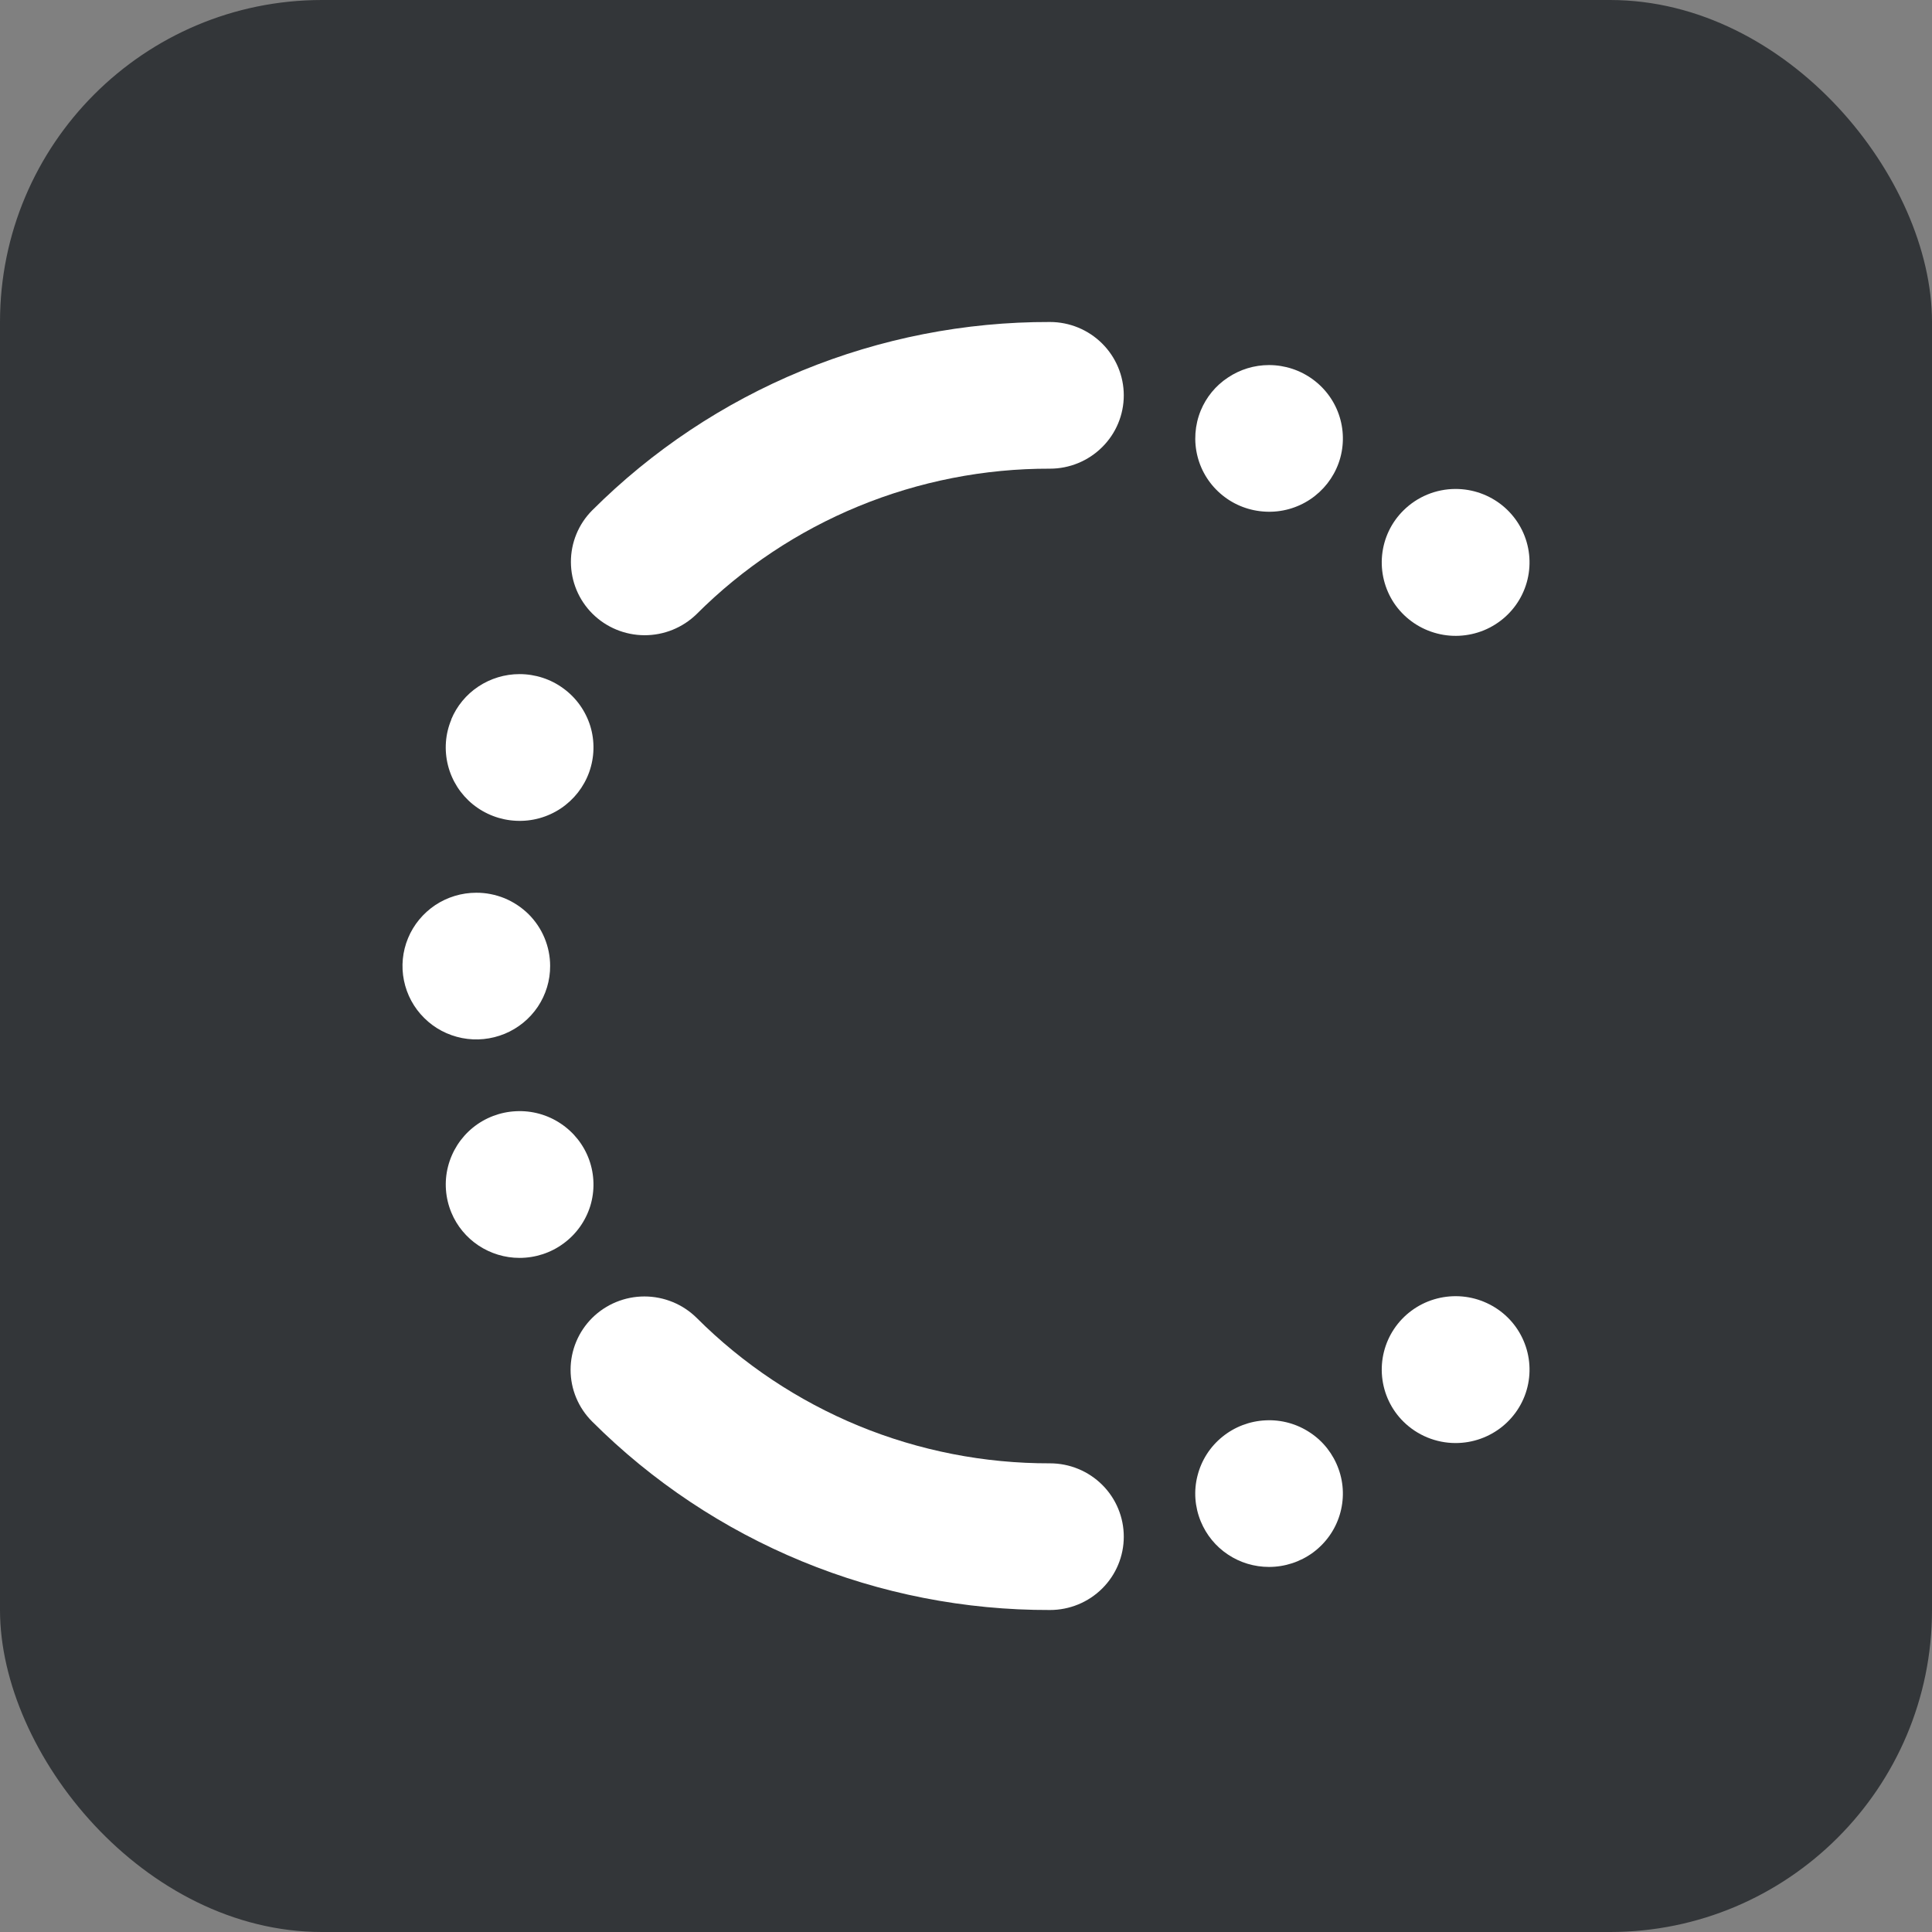 <?xml version="1.0" encoding="UTF-8"?>
<svg xmlns="http://www.w3.org/2000/svg" width="24" height="24" viewBox="0 0 24 24" fill="none">
  <rect x="0" y="0" width="24" height="24" fill="#808080" stroke="none"/>
  <rect width="24" height="24" rx="4" fill="#333639"></rect>
  <path d="M5.607 15.063C5.532 14.882 5.517 14.682 5.565 14.493C5.613 14.303 5.721 14.133 5.873 14.009C6.025 13.885 6.214 13.813 6.41 13.804C6.607 13.794 6.802 13.848 6.965 13.957C7.129 14.066 7.253 14.224 7.319 14.408C7.385 14.592 7.39 14.793 7.333 14.98C7.275 15.167 7.159 15.331 7 15.447C6.842 15.564 6.65 15.626 6.453 15.626C6.272 15.626 6.095 15.572 5.944 15.472C5.794 15.372 5.676 15.23 5.607 15.063Z" fill="white"></path>
  <path d="M14.917 18.901C14.842 18.72 14.827 18.52 14.876 18.331C14.924 18.141 15.032 17.972 15.184 17.849C15.336 17.725 15.525 17.653 15.721 17.644C15.918 17.634 16.112 17.688 16.275 17.797C16.439 17.905 16.562 18.064 16.628 18.248C16.695 18.432 16.699 18.632 16.642 18.819C16.585 19.006 16.469 19.169 16.311 19.286C16.153 19.402 15.961 19.465 15.764 19.465C15.583 19.465 15.405 19.412 15.254 19.311C15.103 19.211 14.986 19.068 14.917 18.901" fill="white"></path>
  <path d="M13.043 20C11.987 20.003 10.94 19.798 9.964 19.396C8.988 18.994 8.102 18.404 7.357 17.66C7.185 17.489 7.088 17.258 7.088 17.016C7.088 16.774 7.185 16.542 7.357 16.371C7.529 16.201 7.762 16.105 8.005 16.105C8.248 16.105 8.482 16.201 8.654 16.371C9.229 16.946 9.913 17.401 10.666 17.712C11.42 18.022 12.228 18.18 13.043 18.178C13.287 18.178 13.52 18.274 13.692 18.445C13.864 18.616 13.96 18.848 13.96 19.089C13.96 19.331 13.864 19.562 13.692 19.733C13.52 19.904 13.287 20 13.043 20Z" fill="white"></path>
  <path d="M17.434 17.66C17.283 17.511 17.19 17.314 17.169 17.104C17.148 16.894 17.201 16.683 17.318 16.508C17.436 16.332 17.612 16.202 17.815 16.141C18.018 16.08 18.237 16.09 18.433 16.171C18.63 16.252 18.792 16.397 18.892 16.584C18.992 16.77 19.024 16.985 18.983 17.192C18.942 17.399 18.829 17.585 18.665 17.719C18.5 17.853 18.295 17.926 18.082 17.926C17.839 17.926 17.606 17.83 17.434 17.66Z" fill="white"></path>
  <path d="M5.607 8.938C5.531 9.118 5.517 9.318 5.565 9.508C5.613 9.698 5.721 9.867 5.873 9.991C6.026 10.115 6.214 10.187 6.411 10.196C6.608 10.206 6.802 10.152 6.966 10.043C7.129 9.934 7.253 9.776 7.319 9.592C7.385 9.407 7.39 9.207 7.333 9.02C7.275 8.833 7.159 8.669 7 8.553C6.842 8.436 6.65 8.374 6.453 8.374C6.272 8.374 6.094 8.428 5.943 8.528C5.792 8.628 5.674 8.771 5.605 8.938" fill="white"></path>
  <path d="M14.916 5.1C14.842 5.281 14.828 5.481 14.876 5.67C14.924 5.86 15.033 6.029 15.185 6.152C15.337 6.276 15.526 6.347 15.722 6.356C15.918 6.366 16.113 6.312 16.276 6.203C16.439 6.094 16.563 5.936 16.629 5.752C16.695 5.568 16.699 5.367 16.642 5.181C16.585 4.994 16.468 4.83 16.31 4.714C16.152 4.598 15.961 4.535 15.764 4.535C15.582 4.535 15.405 4.589 15.254 4.69C15.102 4.79 14.985 4.933 14.916 5.1Z" fill="white"></path>
  <path d="M13.043 4C11.986 3.997 10.94 4.203 9.963 4.604C8.987 5.006 8.101 5.596 7.356 6.34C7.186 6.511 7.091 6.742 7.092 6.983C7.093 7.223 7.189 7.454 7.36 7.624C7.531 7.794 7.763 7.89 8.005 7.891C8.247 7.892 8.48 7.798 8.653 7.629C9.228 7.054 9.912 6.599 10.665 6.289C11.419 5.979 12.227 5.82 13.043 5.822C13.286 5.822 13.519 5.726 13.691 5.555C13.863 5.385 13.96 5.153 13.96 4.911C13.96 4.67 13.863 4.438 13.691 4.267C13.519 4.096 13.286 4 13.043 4Z" fill="white"></path>
  <path d="M17.434 6.341C17.283 6.49 17.19 6.686 17.169 6.896C17.148 7.106 17.201 7.317 17.318 7.493C17.436 7.668 17.612 7.798 17.815 7.859C18.018 7.921 18.237 7.91 18.433 7.83C18.63 7.749 18.792 7.603 18.892 7.417C18.992 7.231 19.024 7.016 18.983 6.809C18.942 6.602 18.829 6.415 18.665 6.281C18.5 6.147 18.295 6.074 18.082 6.074C17.839 6.074 17.606 6.17 17.434 6.341Z" fill="white"></path>
  <path d="M5.915 11.09C5.734 11.09 5.557 11.144 5.406 11.244C5.256 11.345 5.138 11.487 5.069 11.654C5 11.82 4.982 12.004 5.018 12.18C5.054 12.357 5.141 12.519 5.27 12.646C5.398 12.774 5.562 12.86 5.74 12.895C5.918 12.93 6.102 12.911 6.27 12.842C6.437 12.773 6.58 12.656 6.681 12.506C6.781 12.356 6.835 12.179 6.834 11.999C6.834 11.88 6.81 11.761 6.764 11.651C6.718 11.54 6.65 11.44 6.565 11.355C6.479 11.271 6.378 11.204 6.267 11.158C6.155 11.113 6.036 11.089 5.915 11.09Z" fill="white"></path>
</svg>
